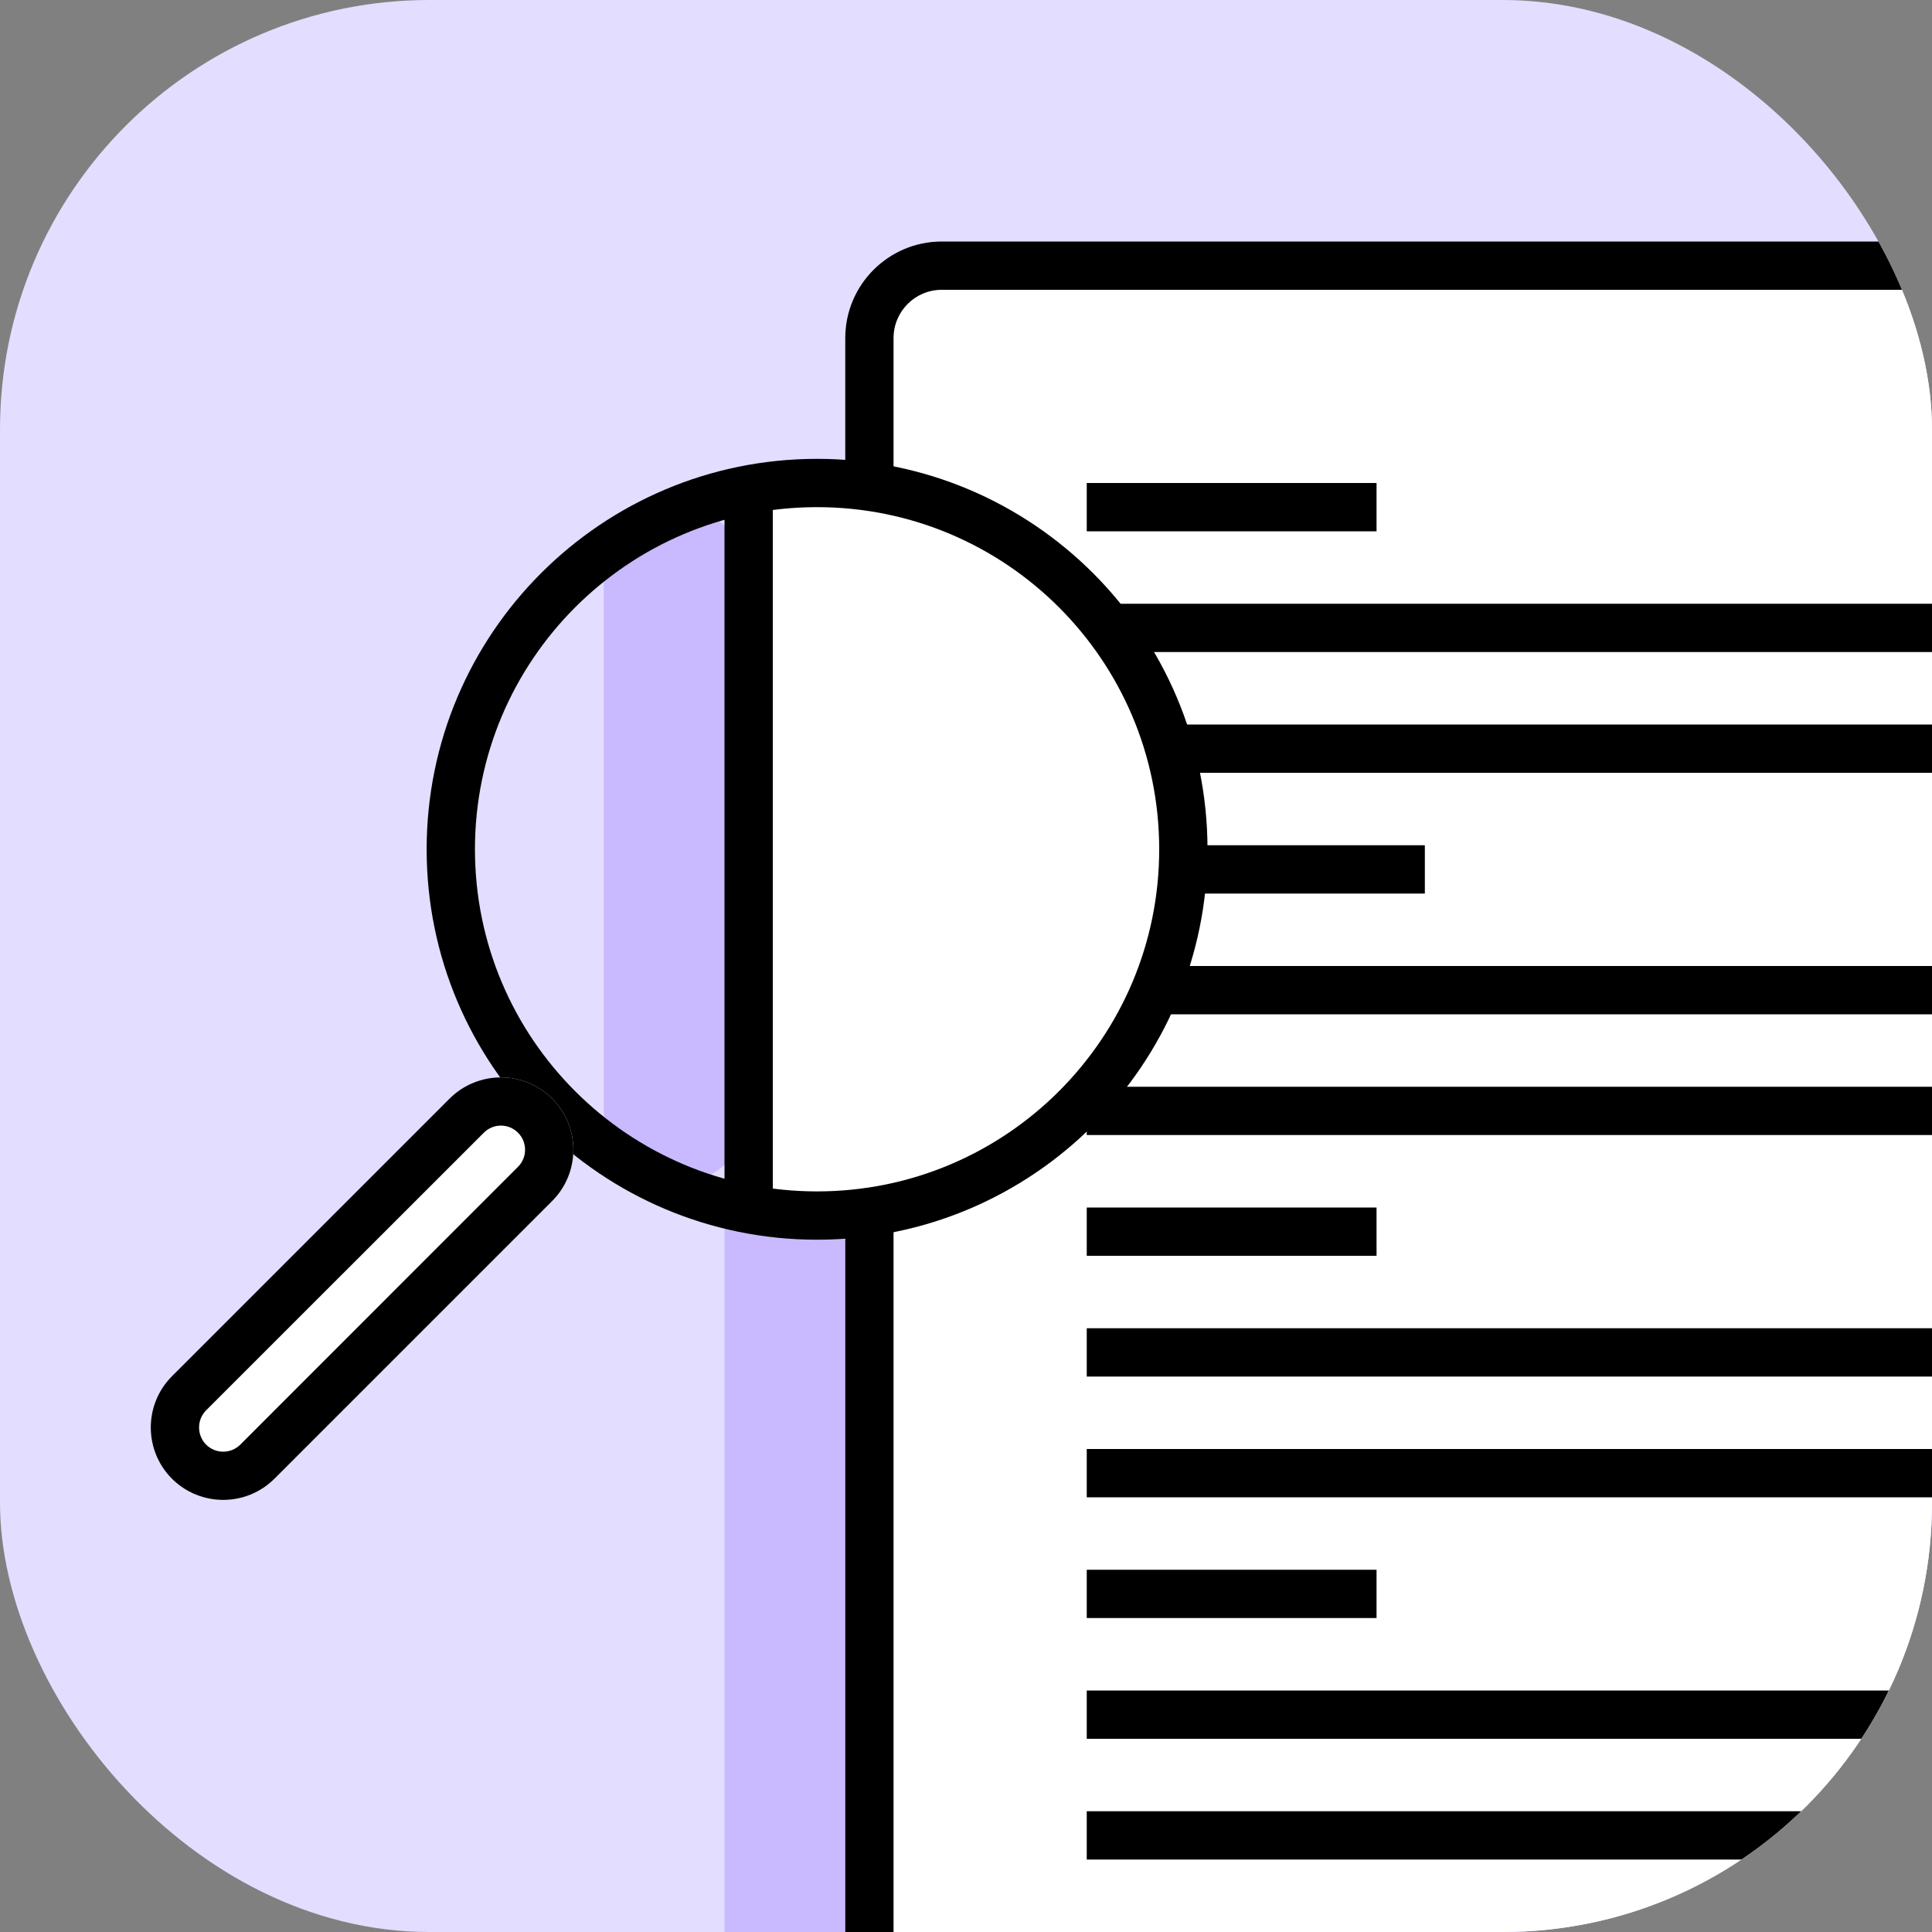 <svg width="18" height="18" viewBox="0 0 18 18" fill="none" xmlns="http://www.w3.org/2000/svg">
<rect x="0" y="0" width="18" height="18" fill="#808080" stroke="none"/>
<g clip-path="url(#clip0_44009_135632)">
<rect width="18" height="18" rx="4" fill="#E3DDFF"/>
<path d="M6.75 5.4C6.75 4.903 7.153 4.5 7.65 4.5H21.6C22.097 4.5 22.5 4.903 22.5 5.4V19.125C22.5 19.622 22.097 20.025 21.6 20.025H7.65C7.153 20.025 6.75 19.622 6.75 19.125V5.4Z" fill="#C9B9FF"/>
<path d="M7.875 3.15C7.875 2.653 8.278 2.25 8.775 2.25H20.25C20.747 2.25 21.15 2.653 21.15 3.15V21.825C21.15 22.322 20.747 22.725 20.25 22.725H8.775C8.278 22.725 7.875 22.322 7.875 21.825V3.15Z" fill="white"/>
<path fill-rule="evenodd" clip-rule="evenodd" d="M20.25 2.7H8.775C8.526 2.7 8.325 2.901 8.325 3.15V21.825C8.325 22.073 8.526 22.275 8.775 22.275H20.25C20.498 22.275 20.7 22.073 20.7 21.825V3.15C20.7 2.901 20.498 2.7 20.25 2.7ZM8.775 2.25C8.278 2.25 7.875 2.653 7.875 3.15V21.825C7.875 22.322 8.278 22.725 8.775 22.725H20.25C20.747 22.725 21.15 22.322 21.15 21.825V3.15C21.15 2.653 20.747 2.25 20.25 2.25H8.775Z" fill="black"/>
<path d="M10.35 5.625H18.45V6.075H10.35V5.625Z" fill="black"/>
<path d="M10.8 9H18.45V9.45H10.8V9Z" fill="black"/>
<path d="M10.125 12.375H18.45V12.825H10.125V12.375Z" fill="black"/>
<path d="M10.125 15.75H18.45V16.2H10.125V15.75Z" fill="black"/>
<path d="M10.125 4.5H12.825V4.95H10.125V4.5Z" fill="black"/>
<path d="M10.8 7.875H13.275V8.325H10.8V7.875Z" fill="black"/>
<path d="M10.125 11.25H12.825V11.7H10.125V11.25Z" fill="black"/>
<path d="M10.125 14.625H12.825V15.075H10.125V14.625Z" fill="black"/>
<path d="M10.8 6.75H18.45V7.2H10.8V6.75Z" fill="black"/>
<path d="M10.125 10.125H18.45V10.575H10.125V10.125Z" fill="black"/>
<path d="M10.125 13.5H18.45V13.95H10.125V13.5Z" fill="black"/>
<path d="M10.125 16.875H18.45V17.325H10.125V16.875Z" fill="black"/>
<path d="M6.75 4.5H8.55V11.25H6.75V4.5Z" fill="white"/>
<path d="M5.625 5.4C5.625 5.027 5.927 4.725 6.3 4.725C6.673 4.725 6.975 5.027 6.975 5.4V10.35C6.975 10.722 6.673 11.025 6.3 11.025C5.927 11.025 5.625 10.722 5.625 10.35V5.4Z" fill="#C9B9FF"/>
<path fill-rule="evenodd" clip-rule="evenodd" d="M7.612 4.725C9.373 4.725 10.8 6.152 10.8 7.913C10.8 9.673 9.373 11.1 7.612 11.1C5.852 11.1 4.425 9.673 4.425 7.913C4.425 6.152 5.852 4.725 7.612 4.725ZM11.25 7.913C11.25 5.904 9.621 4.275 7.612 4.275C5.604 4.275 3.975 5.904 3.975 7.913C3.975 9.922 5.604 11.55 7.612 11.55C9.621 11.55 11.25 9.922 11.25 7.913Z" fill="black"/>
<path d="M4.189 10.235C4.453 9.972 4.88 9.972 5.144 10.235C5.408 10.499 5.408 10.926 5.144 11.19L2.557 13.777C2.293 14.04 1.866 14.04 1.602 13.777C1.339 13.513 1.339 13.086 1.602 12.822L4.189 10.235Z" fill="white"/>
<path fill-rule="evenodd" clip-rule="evenodd" d="M2.239 13.459L4.826 10.871C4.914 10.784 4.914 10.641 4.826 10.553C4.738 10.465 4.596 10.465 4.508 10.553L1.92 13.14C1.833 13.228 1.833 13.371 1.92 13.459C2.008 13.547 2.151 13.547 2.239 13.459ZM5.144 10.235C4.88 9.972 4.453 9.972 4.189 10.235L1.602 12.822C1.339 13.086 1.339 13.513 1.602 13.777C1.866 14.04 2.293 14.04 2.557 13.777L5.144 11.19C5.408 10.926 5.408 10.499 5.144 10.235Z" fill="black"/>
<path fill-rule="evenodd" clip-rule="evenodd" d="M6.75 11.25V4.725H7.2V11.25H6.75Z" fill="black"/>
</g>
<defs>
<clipPath id="clip0_44009_135632">
<rect width="18" height="18" rx="4" fill="white"/>
</clipPath>
</defs>
</svg>
